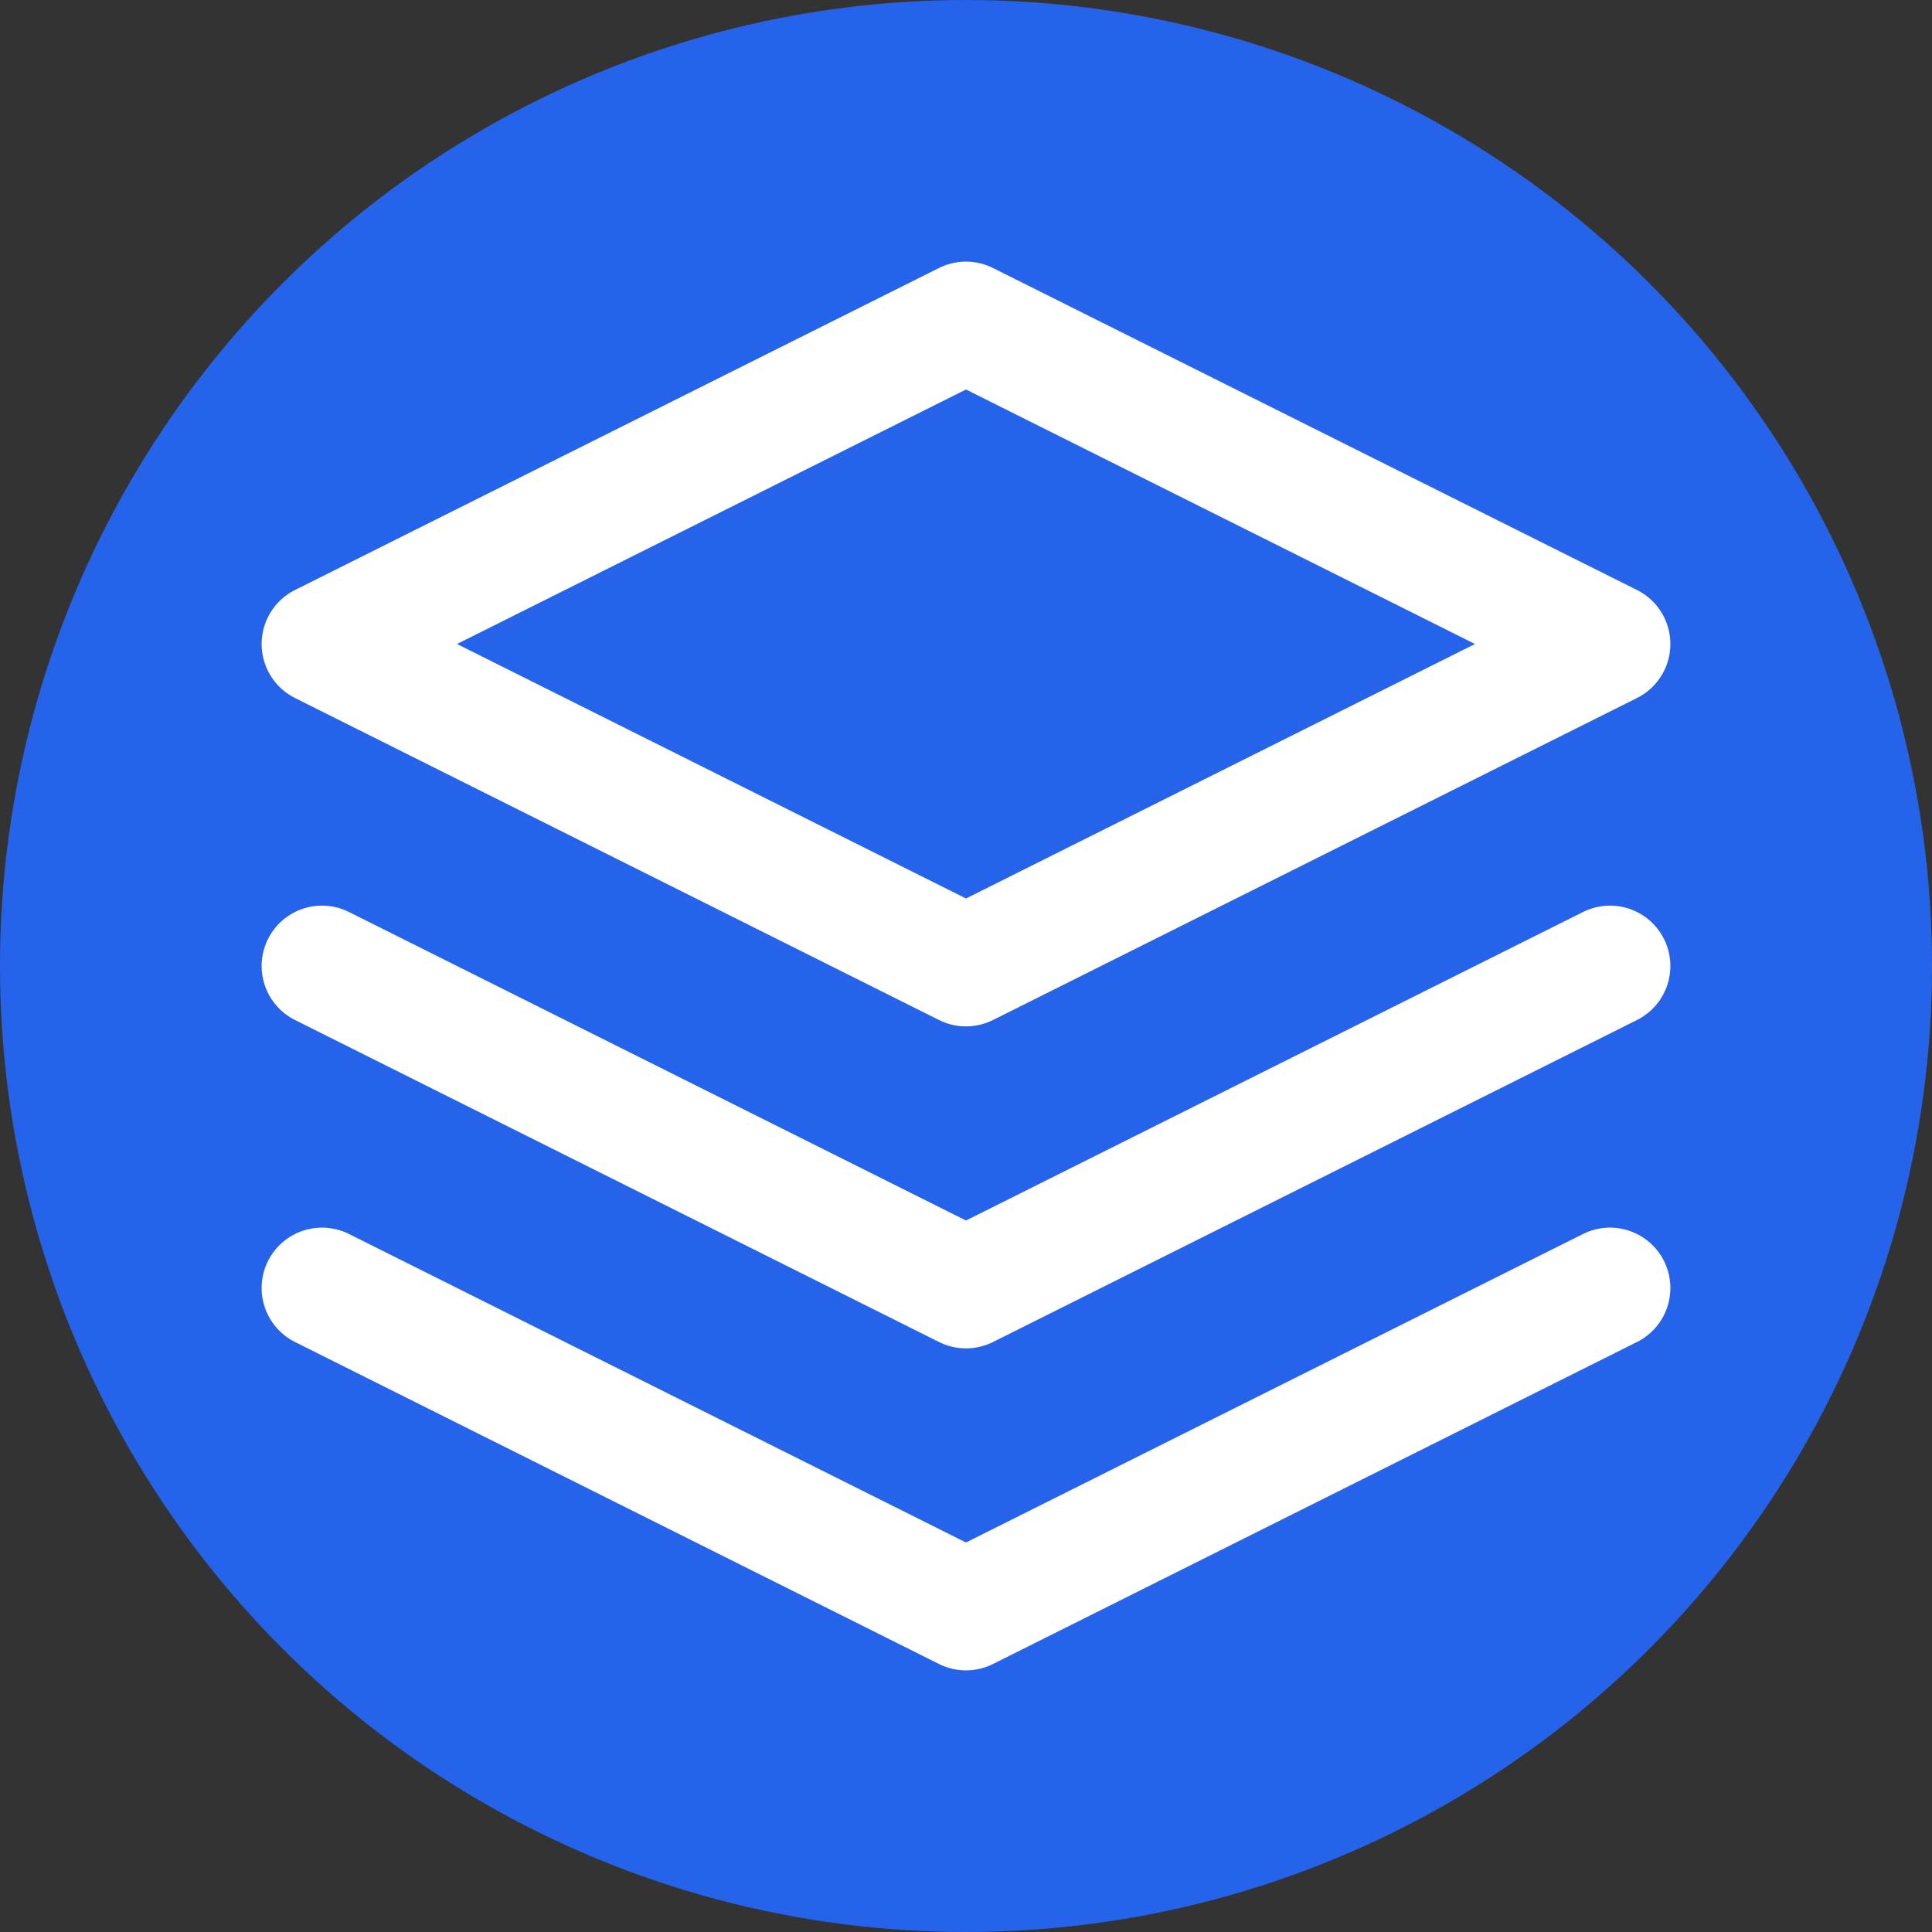 <?xml version="1.0" encoding="UTF-8"?>
<svg xmlns="http://www.w3.org/2000/svg" viewBox="0 0 24 24" width="16" height="16">
  <rect x="0" y="0" width="24" height="24" fill="#333333" stroke="none"/>
  <!-- Background circle -->
  <circle cx="12" cy="12" r="12" fill="#2563eb"/>
  
  <!-- Node replication symbol -->
  <path d="M12 4L4 8l8 4 8-4-8-4zM4 16l8 4 8-4M4 12l8 4 8-4" 
        stroke="white" stroke-width="1.5" fill="none" 
        stroke-linecap="round" stroke-linejoin="round"/>
</svg>